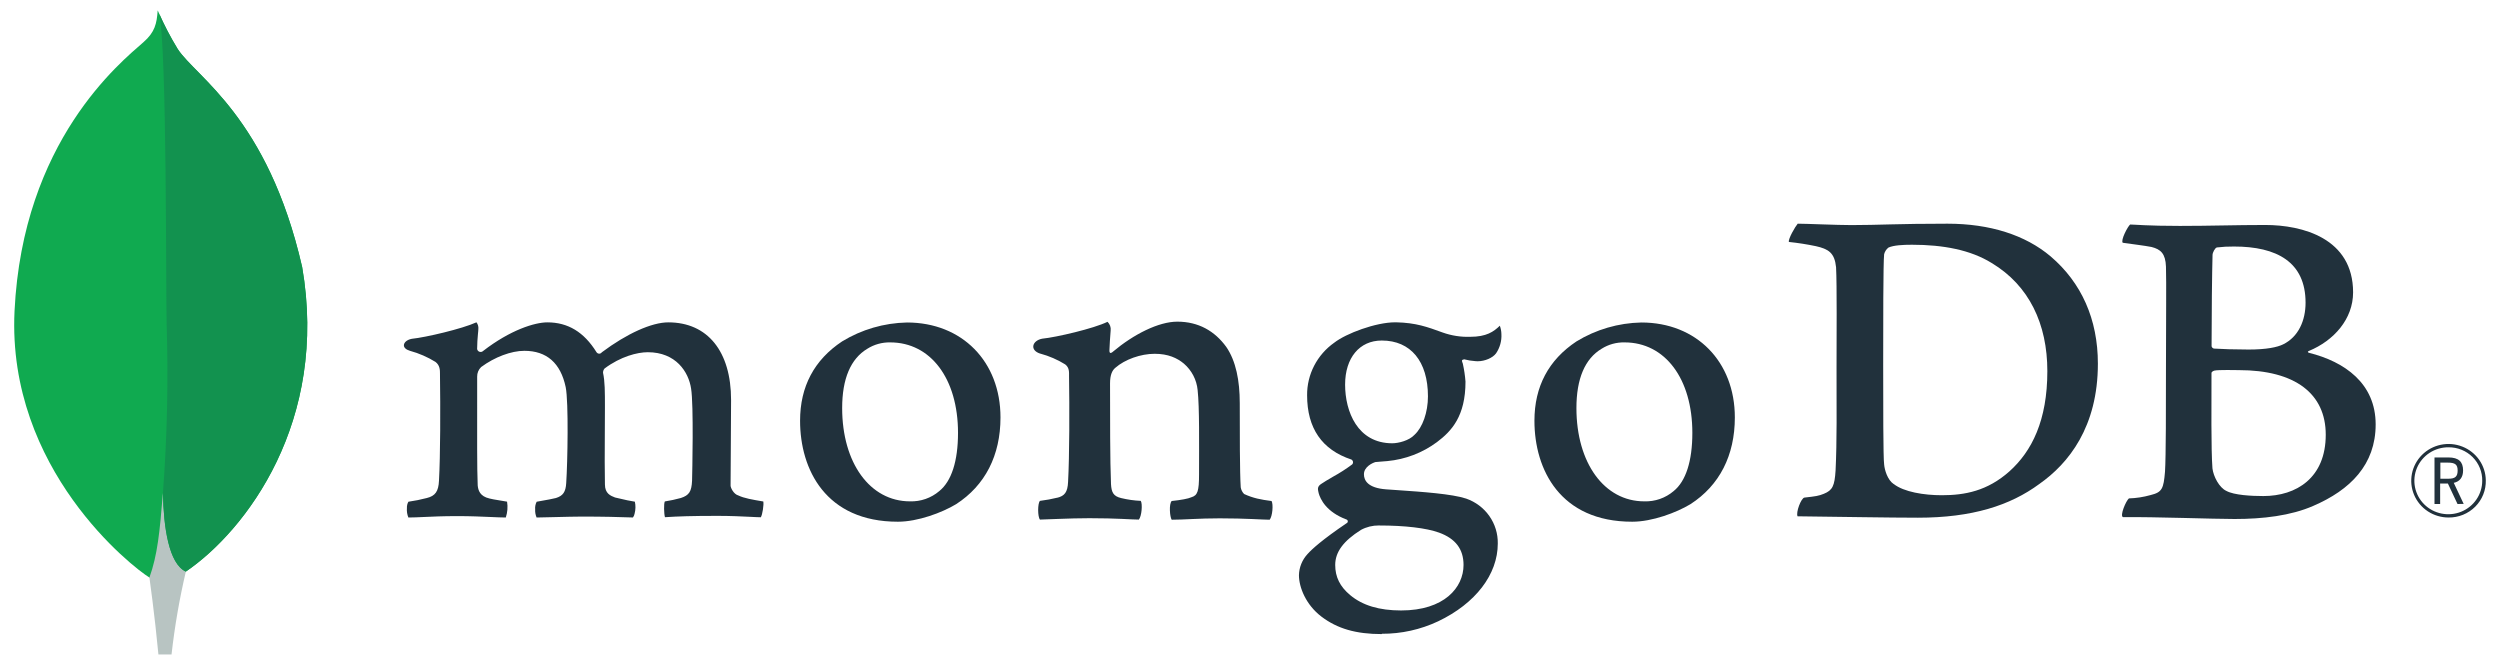 <svg width="282" height="75" viewBox="0 0 282 75" fill="none" xmlns="http://www.w3.org/2000/svg">
<path d="M34.075 30.085C30.195 13.2 22.107 8.705 20.044 5.528C19.193 4.128 18.439 2.673 17.788 1.173C17.679 2.673 17.479 3.618 16.186 4.755C13.591 7.038 2.568 15.898 1.64 35.083C0.776 52.97 14.972 64 16.847 65.14C18.29 65.84 20.046 65.155 20.903 64.513C27.746 59.88 37.096 47.53 34.083 30.085" fill="#10AA50"/>
<path d="M18.376 55.615C18.018 60.042 17.762 62.615 16.855 65.145C16.855 65.145 17.451 69.36 17.869 73.825H19.349C19.702 70.68 20.241 67.559 20.963 64.477C19.047 63.547 18.449 59.5 18.376 55.615Z" fill="#B8C4C2"/>
<path d="M20.961 64.48C19.025 63.597 18.465 59.465 18.378 55.615C18.857 49.264 18.997 42.893 18.797 36.527C18.695 33.187 18.845 5.592 17.963 1.552C18.566 2.921 19.261 4.248 20.044 5.525C22.107 8.705 30.197 13.2 34.075 30.085C37.096 47.5 27.797 59.817 20.961 64.48Z" fill="#12924F"/>
<path d="M276.193 58.375C275.364 58.375 274.553 58.133 273.863 57.68C273.173 57.227 272.634 56.582 272.314 55.828C271.994 55.073 271.908 54.242 272.065 53.439C272.223 52.636 272.618 51.897 273.2 51.315C273.782 50.733 274.526 50.333 275.338 50.167C276.149 50 276.993 50.074 277.762 50.38C278.532 50.685 279.192 51.207 279.661 51.882C280.13 52.556 280.387 53.352 280.398 54.17C280.413 54.721 280.315 55.27 280.11 55.783C279.905 56.296 279.596 56.763 279.204 57.156C278.811 57.549 278.342 57.859 277.825 58.069C277.307 58.278 276.752 58.382 276.193 58.375ZM276.193 50.455C275.436 50.45 274.694 50.667 274.061 51.078C273.429 51.49 272.934 52.077 272.64 52.766C272.346 53.455 272.266 54.214 272.41 54.947C272.554 55.681 272.916 56.356 273.449 56.887C273.982 57.418 274.663 57.781 275.406 57.929C276.148 58.078 276.919 58.006 277.62 57.723C278.321 57.44 278.92 56.957 279.343 56.337C279.766 55.717 279.993 54.987 279.995 54.24C280.005 53.743 279.914 53.25 279.726 52.788C279.539 52.327 279.26 51.907 278.906 51.554C278.551 51.202 278.128 50.922 277.662 50.733C277.197 50.545 276.697 50.45 276.193 50.455ZM277.207 56.85L276.122 54.543H275.248V56.85H274.612V51.6H276.181C277.349 51.6 277.836 52.1 277.836 53.068C277.836 53.838 277.468 54.318 276.784 54.465L277.904 56.843L277.207 56.85ZM275.273 54H276.193C276.938 54 277.222 53.75 277.222 53.08C277.222 52.41 276.951 52.183 276.112 52.183H275.273V54Z" fill="#21313C"/>
<path d="M213.612 54.595C214.75 55.492 217.024 55.862 219.028 55.862C221.626 55.862 224.174 55.387 226.663 53.17C229.197 50.897 230.941 47.42 230.941 41.867C230.941 36.532 228.883 32.202 224.66 29.667C222.278 28.19 219.191 27.607 215.67 27.607C214.656 27.607 213.612 27.66 213.019 27.925C212.776 28.114 212.604 28.378 212.53 28.675C212.423 29.625 212.423 36.86 212.423 41.137C212.423 45.522 212.423 51.637 212.53 52.387C212.586 53.022 212.91 54.137 213.612 54.605V54.595ZM202.805 25.232C203.725 25.232 207.222 25.39 208.85 25.39C211.891 25.39 213.992 25.232 219.677 25.232C224.442 25.232 228.452 26.5 231.319 28.927C234.786 31.887 236.641 36.005 236.641 41.022C236.641 48.152 233.346 52.272 230.034 54.595C226.739 57.025 222.453 58.397 216.347 58.397C213.098 58.397 207.519 58.292 202.863 58.24H202.767C202.549 57.817 203.165 56.17 203.545 56.127C204.812 55.987 205.147 55.937 205.73 55.7C206.713 55.302 206.944 54.807 207.053 53.065C207.215 49.79 207.162 45.882 207.162 41.445C207.162 38.277 207.215 32.097 207.108 30.142C206.944 28.507 206.244 28.085 204.827 27.767C203.822 27.557 202.807 27.398 201.786 27.292C201.679 26.975 202.511 25.542 202.782 25.232" fill="#21313C"/>
<path d="M250.062 27.913C249.846 27.965 249.575 28.495 249.575 28.758C249.519 30.66 249.466 35.623 249.466 39.055C249.48 39.121 249.513 39.181 249.561 39.228C249.61 39.275 249.671 39.307 249.737 39.32C250.44 39.373 252.173 39.428 253.636 39.428C255.694 39.428 256.885 39.163 257.534 38.845C259.267 38 260.068 36.15 260.068 34.145C260.068 29.55 256.819 27.808 252.001 27.808C251.349 27.8 250.698 27.835 250.052 27.913H250.062ZM262.344 49.038C262.344 44.39 258.877 41.75 252.541 41.75C252.272 41.75 250.26 41.698 249.781 41.803C249.618 41.855 249.456 41.96 249.456 42.068C249.456 45.395 249.4 50.728 249.565 52.84C249.674 53.738 250.325 55.005 251.134 55.375C252.001 55.85 253.95 55.955 255.303 55.955C259.039 55.955 262.344 53.898 262.344 49.038ZM240.278 25.325C240.768 25.325 242.207 25.483 245.89 25.483C249.355 25.483 252.171 25.378 255.521 25.378C259.691 25.378 265.429 26.858 265.429 32.983C265.429 35.983 263.264 38.423 260.449 39.585C260.286 39.638 260.286 39.743 260.449 39.795C264.456 40.795 267.974 43.228 267.974 47.875C267.974 52.418 265.105 55.27 260.935 57.065C258.401 58.175 255.25 58.543 252.064 58.543C249.628 58.543 243.099 58.293 239.47 58.333C239.09 58.175 239.817 56.483 240.142 56.22C240.973 56.195 241.798 56.067 242.598 55.84C243.895 55.525 244.05 55.113 244.212 53.21C244.321 51.573 244.321 45.71 244.321 41.538C244.321 35.833 244.377 31.98 244.321 30.078C244.268 28.6 243.725 28.123 242.696 27.86C241.885 27.7 240.532 27.543 239.45 27.385C239.178 27.12 240.012 25.535 240.281 25.325" fill="#21313C"/>
<path d="M46.066 58.375C45.926 58.037 45.87 57.671 45.901 57.307C45.889 57.059 45.946 56.813 46.066 56.595C46.766 56.495 47.46 56.356 48.144 56.177C49.102 55.942 49.462 55.427 49.518 54.222C49.675 51.375 49.685 46.032 49.63 42.277V42.167C49.63 41.762 49.63 41.212 49.123 40.825C48.232 40.274 47.264 39.852 46.251 39.575C45.797 39.442 45.546 39.207 45.559 38.932C45.572 38.657 45.858 38.332 46.449 38.217C48.018 38.06 52.129 37.092 53.743 36.357C53.91 36.571 53.986 36.84 53.959 37.107C53.959 37.272 53.933 37.447 53.916 37.627C53.87 38.157 53.819 38.76 53.819 39.36C53.829 39.433 53.859 39.502 53.907 39.558C53.954 39.615 54.017 39.658 54.087 39.681C54.158 39.705 54.234 39.709 54.306 39.692C54.379 39.675 54.446 39.639 54.498 39.587C57.573 37.21 60.328 36.362 61.74 36.362C64.064 36.362 65.874 37.457 67.275 39.712C67.308 39.767 67.353 39.812 67.408 39.844C67.463 39.876 67.526 39.894 67.59 39.895C67.648 39.894 67.705 39.88 67.756 39.853C67.807 39.826 67.851 39.787 67.884 39.74C70.71 37.625 73.51 36.362 75.386 36.362C79.816 36.362 82.465 39.635 82.465 45.112C82.465 46.687 82.45 48.685 82.435 50.547C82.422 52.182 82.409 53.715 82.409 54.775C82.409 55.025 82.759 55.745 83.284 55.887C83.933 56.2 84.868 56.36 86.052 56.56H86.097C86.186 56.875 85.998 58.097 85.818 58.347C85.524 58.347 85.119 58.322 84.612 58.297C83.692 58.252 82.43 58.19 80.962 58.19C78.017 58.19 76.478 58.245 75.008 58.34C74.897 57.977 74.859 56.807 74.993 56.562C75.602 56.468 76.204 56.339 76.798 56.175C77.736 55.87 78.007 55.45 78.065 54.222C78.088 53.35 78.258 45.662 77.956 43.837C77.677 41.945 76.233 39.73 73.072 39.73C71.898 39.73 70.005 40.212 68.201 41.562C68.088 41.688 68.026 41.848 68.023 42.015V42.052C68.236 43.037 68.236 44.187 68.236 45.925C68.236 46.925 68.236 47.967 68.223 49.01C68.211 51.13 68.201 53.13 68.236 54.642C68.236 55.672 68.867 55.92 69.376 56.117C69.653 56.177 69.871 56.23 70.091 56.28C70.514 56.382 70.956 56.487 71.612 56.59C71.709 57.029 71.701 57.485 71.587 57.92C71.56 58.083 71.495 58.238 71.397 58.372C69.759 58.317 68.079 58.27 65.653 58.27C64.918 58.27 63.719 58.3 62.66 58.327C61.801 58.35 60.99 58.372 60.528 58.375C60.404 58.084 60.348 57.77 60.366 57.455C60.34 57.158 60.399 56.86 60.536 56.595L61.187 56.477C61.755 56.377 62.247 56.292 62.708 56.177C63.509 55.927 63.811 55.497 63.869 54.49C64.026 52.14 64.148 45.367 63.811 43.672C63.238 40.952 61.669 39.572 59.144 39.572C57.667 39.572 55.799 40.275 54.273 41.402C54.126 41.543 54.011 41.713 53.933 41.9C53.856 42.087 53.819 42.288 53.824 42.49C53.824 43.297 53.824 44.257 53.824 45.287C53.824 48.687 53.801 52.92 53.885 54.75C53.936 55.315 54.139 55.985 55.211 56.23C55.446 56.297 55.852 56.362 56.323 56.44C56.595 56.485 56.891 56.532 57.198 56.587C57.295 57.186 57.246 57.799 57.053 58.375C56.582 58.375 56.002 58.345 55.337 58.317C54.324 58.272 53.056 58.217 51.624 58.217C49.931 58.217 48.753 58.272 47.807 58.317C47.171 58.347 46.621 58.372 46.071 58.375" fill="#21313C"/>
<path d="M100.42 38.622C99.505 38.604 98.605 38.853 97.835 39.34C95.954 40.467 94.996 42.72 94.996 46.03C94.996 52.225 98.141 56.552 102.645 56.552C103.853 56.59 105.031 56.179 105.945 55.4C107.329 54.287 108.064 52.012 108.064 48.827C108.064 42.725 104.99 38.622 100.415 38.622H100.42ZM101.282 58.85C93.146 58.85 90.249 52.962 90.249 47.455C90.249 43.607 91.843 40.6 94.988 38.512C97.192 37.167 99.72 36.43 102.311 36.377C108.518 36.377 112.855 40.78 112.855 47.087C112.855 51.372 111.124 54.757 107.846 56.872C106.272 57.822 103.538 58.85 101.282 58.85Z" fill="#21313C"/>
<path d="M183.25 38.622C182.334 38.602 181.432 38.852 180.66 39.34C178.779 40.467 177.821 42.72 177.821 46.03C177.821 52.225 180.967 56.552 185.471 56.552C186.682 56.593 187.864 56.181 188.781 55.4C190.165 54.287 190.897 52.012 190.897 48.827C190.897 42.725 187.825 38.622 183.25 38.622ZM184.117 58.85C175.981 58.85 173.084 52.962 173.084 47.457C173.084 43.605 174.678 40.6 177.826 38.512C180.028 37.166 182.556 36.429 185.146 36.377C191.353 36.377 195.69 40.782 195.69 47.085C195.69 51.375 193.959 54.757 190.682 56.87C189.108 57.822 186.373 58.85 184.117 58.85Z" fill="#21313C"/>
<path d="M155.856 38.412C153.35 38.412 151.728 40.365 151.728 43.387C151.728 46.41 153.124 50.002 157.05 50.002C157.724 50.002 158.946 49.707 159.552 49.05C160.464 48.222 161.073 46.512 161.073 44.707C161.073 40.765 159.126 38.412 155.869 38.412H155.856ZM155.545 59.272C154.836 59.265 154.138 59.437 153.517 59.772C151.532 61.022 150.612 62.272 150.612 63.725C150.612 65.085 151.147 66.167 152.298 67.127C153.692 68.292 155.572 68.86 158.044 68.86C162.908 68.86 165.087 66.28 165.087 63.725C165.087 61.945 164.182 60.752 162.32 60.077C160.885 59.56 158.487 59.275 155.552 59.275L155.545 59.272ZM155.877 71.525C152.957 71.525 150.853 70.917 149.056 69.552C147.307 68.222 146.521 66.247 146.521 64.882C146.54 64.003 146.881 63.159 147.48 62.507C147.986 61.937 149.165 60.87 151.89 59.022C151.932 59.005 151.968 58.975 151.993 58.937C152.018 58.9 152.032 58.855 152.032 58.81C152.033 58.759 152.016 58.71 151.985 58.67C151.953 58.63 151.909 58.602 151.859 58.59C149.616 57.742 148.939 56.34 148.734 55.59C148.734 55.562 148.734 55.52 148.711 55.472C148.648 55.177 148.587 54.897 148.995 54.61C149.31 54.39 149.811 54.095 150.349 53.782C151.107 53.368 151.835 52.901 152.526 52.385C152.563 52.346 152.591 52.298 152.606 52.247C152.622 52.195 152.626 52.141 152.617 52.088C152.608 52.035 152.587 51.984 152.556 51.941C152.524 51.897 152.483 51.861 152.435 51.835C149.114 50.735 147.442 48.302 147.442 44.585C147.431 43.426 147.705 42.281 148.239 41.248C148.773 40.216 149.551 39.325 150.508 38.652C151.844 37.61 155.197 36.357 157.37 36.357H157.496C159.729 36.41 160.989 36.872 162.733 37.507C163.725 37.861 164.776 38.026 165.83 37.992C167.678 37.992 168.486 37.415 169.181 36.742C169.293 37.045 169.353 37.365 169.358 37.687C169.401 38.456 169.189 39.218 168.755 39.857C168.377 40.375 167.488 40.75 166.674 40.75C166.59 40.75 166.509 40.75 166.421 40.737C165.992 40.708 165.568 40.638 165.153 40.53L164.945 40.602C164.879 40.697 164.923 40.802 164.976 40.937C164.989 40.964 164.999 40.992 165.006 41.02C165.155 41.687 165.255 42.364 165.308 43.045C165.308 46.932 163.754 48.625 162.074 49.88C160.449 51.082 158.52 51.819 156.498 52.01C156.455 52.01 156.244 52.027 155.849 52.062C155.595 52.085 155.266 52.115 155.218 52.115H155.169C154.805 52.215 153.852 52.662 153.852 53.495C153.852 54.185 154.282 55.042 156.343 55.197L157.676 55.29C160.393 55.477 163.787 55.71 165.384 56.242C166.443 56.61 167.358 57.297 167.998 58.207C168.638 59.117 168.971 60.203 168.95 61.31C168.95 64.797 166.436 68.077 162.226 70.082C160.24 71.018 158.067 71.499 155.867 71.49" fill="#21313C"/>
<path d="M143.422 56.515C142.23 56.358 141.361 56.198 140.335 55.723C140.133 55.517 140 55.255 139.954 54.973C139.845 53.335 139.845 48.583 139.845 45.473C139.845 42.935 139.415 40.723 138.325 39.135C137.024 37.338 135.184 36.283 132.802 36.283C130.69 36.283 127.875 37.708 125.548 39.663C125.492 39.715 125.135 40.05 125.142 39.53C125.15 39.01 125.231 37.955 125.282 37.28C125.304 37.101 125.284 36.919 125.222 36.749C125.161 36.578 125.059 36.425 124.927 36.3C123.406 37.05 119.14 38.05 117.561 38.203C116.411 38.423 116.119 39.515 117.348 39.893H117.366C118.35 40.16 119.289 40.568 120.154 41.103C120.641 41.473 120.588 42 120.588 42.423C120.641 45.96 120.641 51.4 120.479 54.358C120.425 55.52 120.098 55.943 119.232 56.155L119.313 56.128C118.653 56.291 117.983 56.414 117.308 56.498C117.037 56.76 117.037 58.293 117.308 58.61C117.85 58.61 120.603 58.453 122.884 58.453C126.022 58.453 127.646 58.61 128.46 58.61C128.787 58.24 128.893 56.815 128.678 56.498C127.928 56.464 127.184 56.358 126.455 56.18C125.591 55.97 125.373 55.545 125.32 54.598C125.213 52.113 125.213 46.833 125.213 43.24C125.213 42.24 125.482 41.763 125.806 41.49C126.889 40.54 128.678 39.908 130.247 39.908C131.768 39.908 132.782 40.383 133.542 41.015C134.428 41.778 134.983 42.846 135.093 44C135.308 46 135.253 50.023 135.253 53.5C135.253 55.403 135.093 55.88 134.388 56.09C134.064 56.248 133.197 56.408 132.168 56.513C131.844 56.83 131.95 58.308 132.168 58.625C133.575 58.625 135.21 58.468 137.582 58.468C140.56 58.468 142.456 58.625 143.214 58.625C143.538 58.255 143.647 56.875 143.432 56.513" fill="#21313C"/>
</svg>
